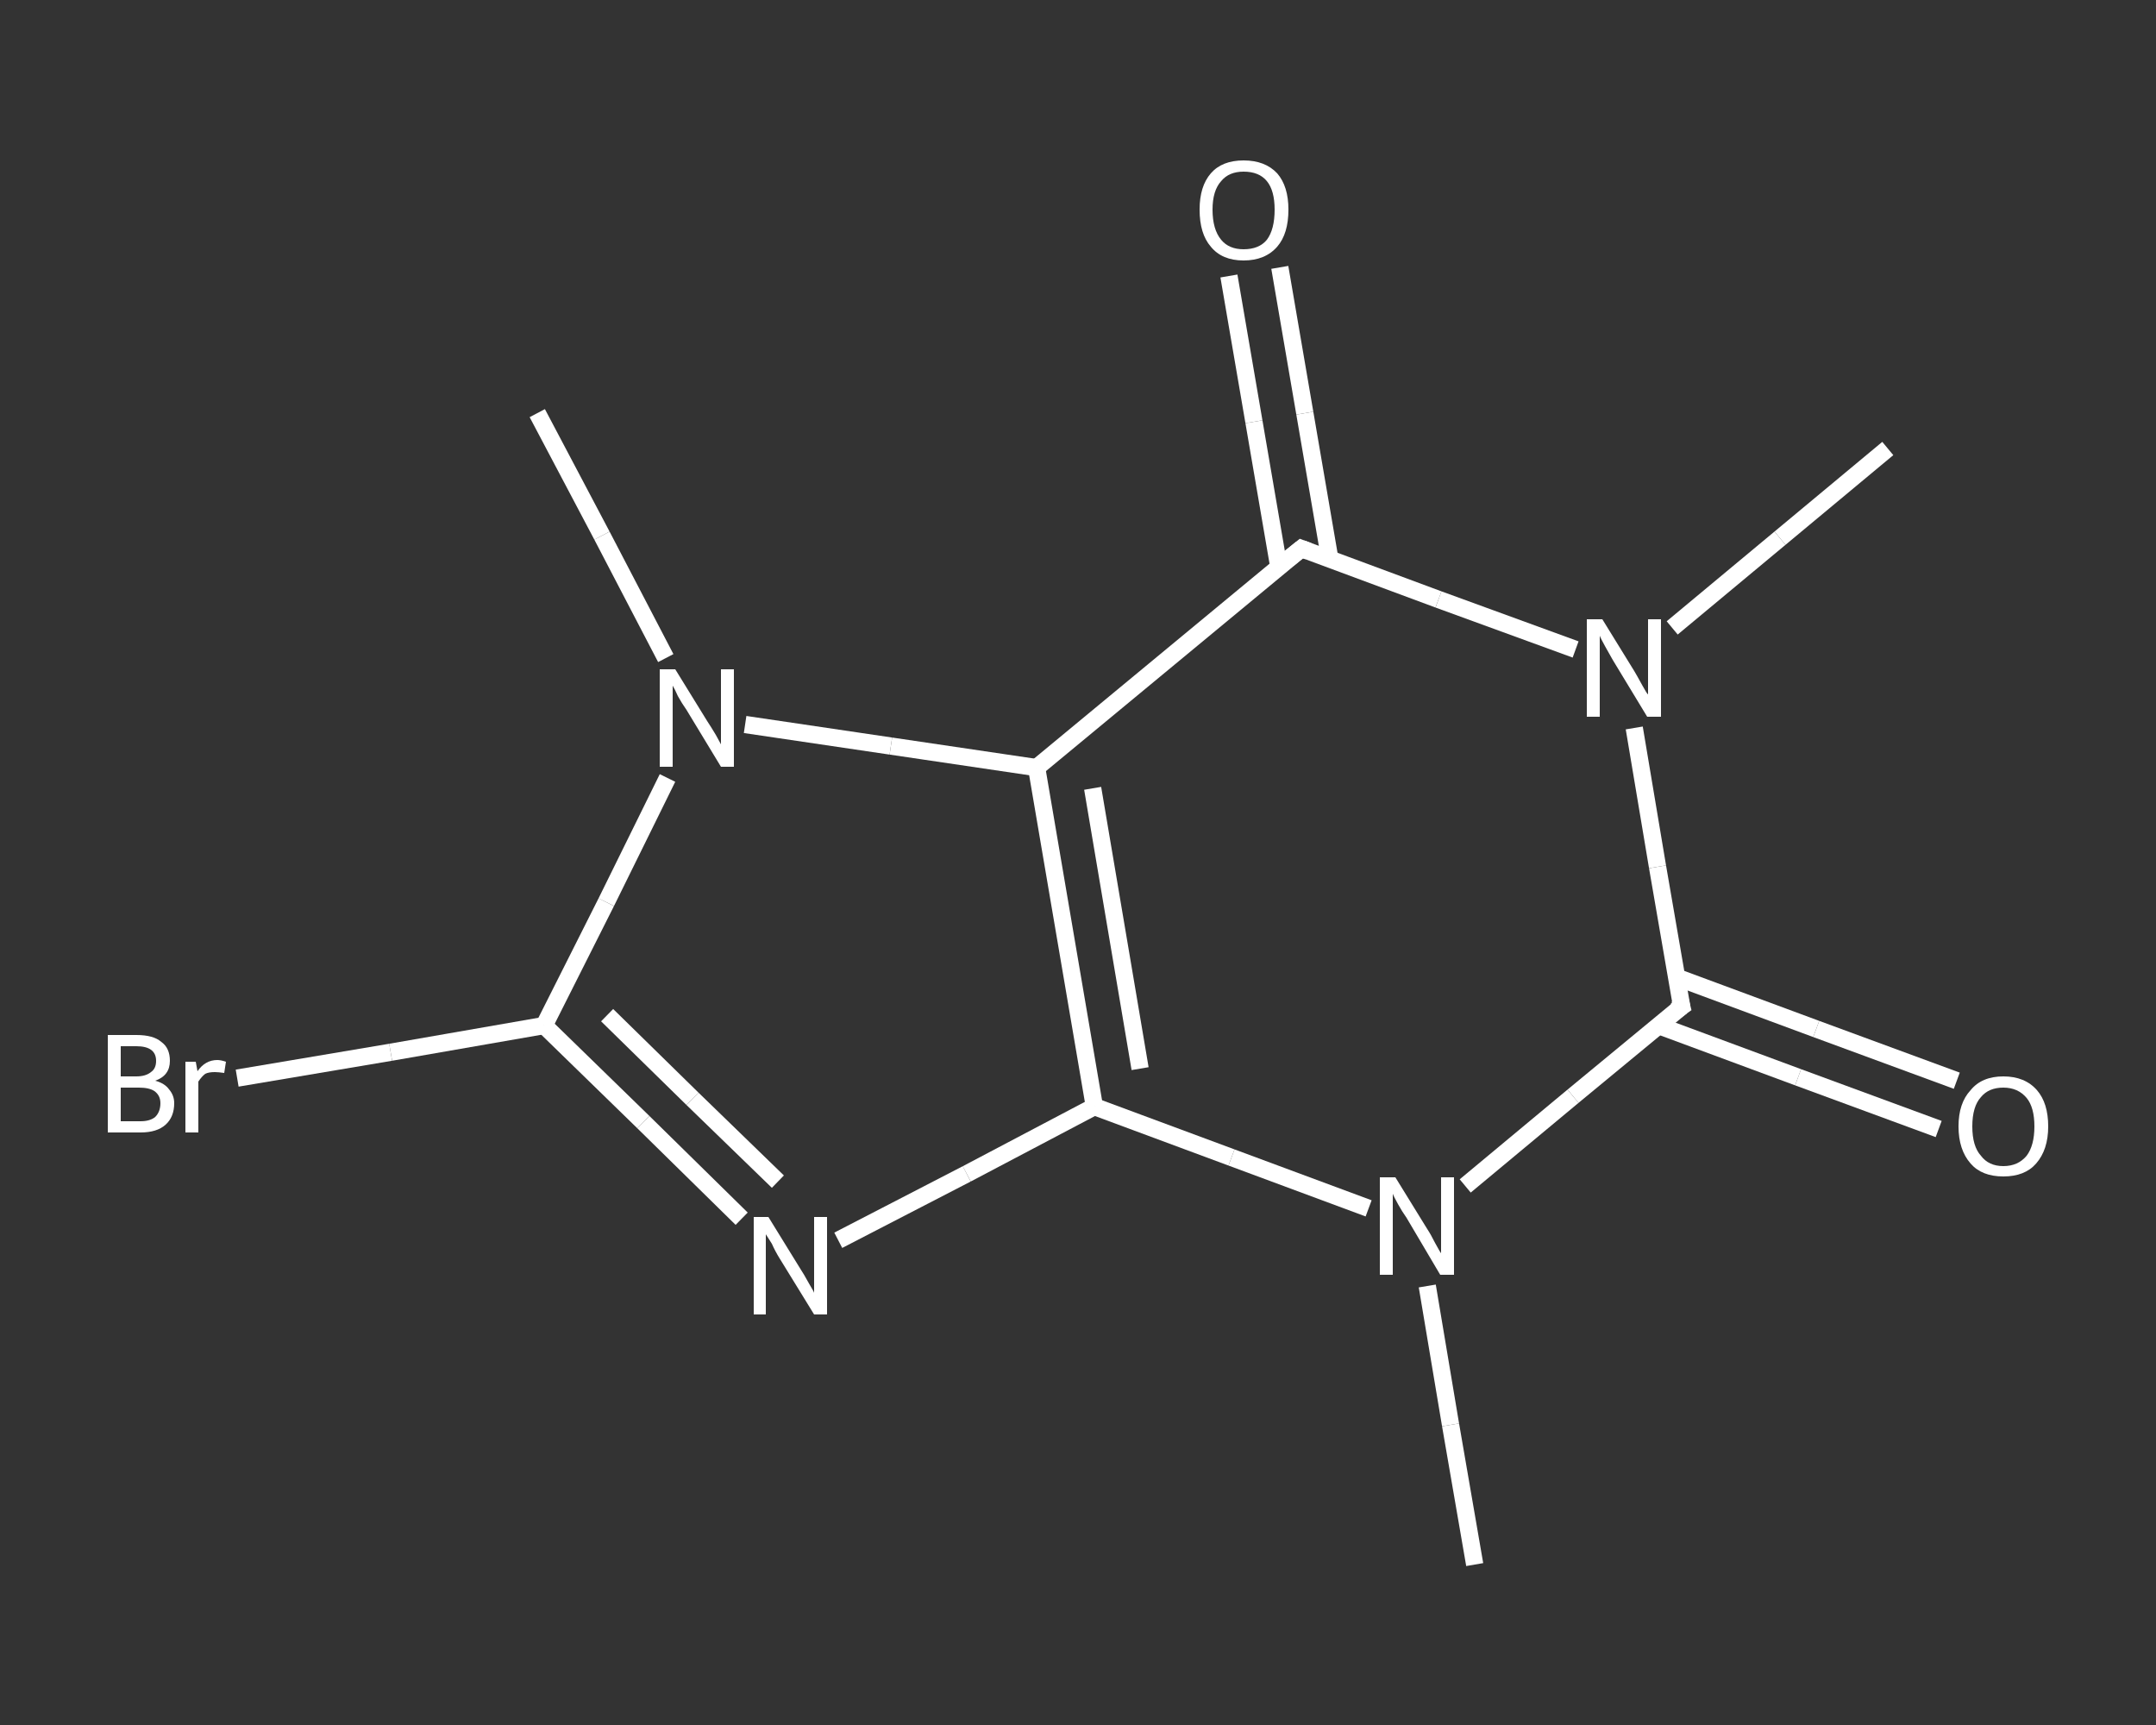 <?xml version='1.0' encoding='iso-8859-1'?>
<svg version='1.1' baseProfile='full'
              xmlns='http://www.w3.org/2000/svg'
                      xmlns:rdkit='http://www.rdkit.org/xml'
                      xmlns:xlink='http://www.w3.org/1999/xlink'
                  xml:space='preserve'
width='250px' height='200px' viewBox='0 0 250 200'>
<rect x="0" y="0" width="250" height="200" fill="#333333" stroke="none"/>
<!-- END OF HEADER -->
<rect style='opacity:1.0;fill:transparent;stroke:none' width='250.0' height='200.0' x='0.0' y='0.0'> </rect>
<path class='bond-0 atom-0 atom-1' d='M 218.9,52.0 L 206.4,62.4' style='fill:none;fill-rule:evenodd;stroke:#FFFFFF;stroke-width:2.0px;stroke-linecap:butt;stroke-linejoin:miter;stroke-opacity:1' />
<path class='bond-0 atom-0 atom-1' d='M 206.4,62.4 L 193.9,72.8' style='fill:none;fill-rule:evenodd;stroke:#FFFFFF;stroke-width:2.0px;stroke-linecap:butt;stroke-linejoin:miter;stroke-opacity:1' />
<path class='bond-1 atom-1 atom-2' d='M 182.7,75.3 L 166.8,69.5' style='fill:none;fill-rule:evenodd;stroke:#FFFFFF;stroke-width:2.0px;stroke-linecap:butt;stroke-linejoin:miter;stroke-opacity:1' />
<path class='bond-1 atom-1 atom-2' d='M 166.8,69.5 L 150.9,63.6' style='fill:none;fill-rule:evenodd;stroke:#FFFFFF;stroke-width:2.0px;stroke-linecap:butt;stroke-linejoin:miter;stroke-opacity:1' />
<path class='bond-2 atom-2 atom-3' d='M 154.2,64.8 L 151.3,47.9' style='fill:none;fill-rule:evenodd;stroke:#FFFFFF;stroke-width:2.0px;stroke-linecap:butt;stroke-linejoin:miter;stroke-opacity:1' />
<path class='bond-2 atom-2 atom-3' d='M 151.3,47.9 L 148.4,31.0' style='fill:none;fill-rule:evenodd;stroke:#FFFFFF;stroke-width:2.0px;stroke-linecap:butt;stroke-linejoin:miter;stroke-opacity:1' />
<path class='bond-2 atom-2 atom-3' d='M 148.3,65.8 L 145.4,48.9' style='fill:none;fill-rule:evenodd;stroke:#FFFFFF;stroke-width:2.0px;stroke-linecap:butt;stroke-linejoin:miter;stroke-opacity:1' />
<path class='bond-2 atom-2 atom-3' d='M 145.4,48.9 L 142.5,32.0' style='fill:none;fill-rule:evenodd;stroke:#FFFFFF;stroke-width:2.0px;stroke-linecap:butt;stroke-linejoin:miter;stroke-opacity:1' />
<path class='bond-3 atom-2 atom-4' d='M 150.9,63.6 L 120.2,89.0' style='fill:none;fill-rule:evenodd;stroke:#FFFFFF;stroke-width:2.0px;stroke-linecap:butt;stroke-linejoin:miter;stroke-opacity:1' />
<path class='bond-4 atom-4 atom-5' d='M 120.2,89.0 L 126.9,128.3' style='fill:none;fill-rule:evenodd;stroke:#FFFFFF;stroke-width:2.0px;stroke-linecap:butt;stroke-linejoin:miter;stroke-opacity:1' />
<path class='bond-4 atom-4 atom-5' d='M 126.7,91.4 L 132.2,123.9' style='fill:none;fill-rule:evenodd;stroke:#FFFFFF;stroke-width:2.0px;stroke-linecap:butt;stroke-linejoin:miter;stroke-opacity:1' />
<path class='bond-5 atom-5 atom-6' d='M 126.9,128.3 L 112.1,136.1' style='fill:none;fill-rule:evenodd;stroke:#FFFFFF;stroke-width:2.0px;stroke-linecap:butt;stroke-linejoin:miter;stroke-opacity:1' />
<path class='bond-5 atom-5 atom-6' d='M 112.1,136.1 L 97.2,143.8' style='fill:none;fill-rule:evenodd;stroke:#FFFFFF;stroke-width:2.0px;stroke-linecap:butt;stroke-linejoin:miter;stroke-opacity:1' />
<path class='bond-6 atom-6 atom-7' d='M 86.0,141.3 L 74.6,130.1' style='fill:none;fill-rule:evenodd;stroke:#FFFFFF;stroke-width:2.0px;stroke-linecap:butt;stroke-linejoin:miter;stroke-opacity:1' />
<path class='bond-6 atom-6 atom-7' d='M 74.6,130.1 L 63.1,118.9' style='fill:none;fill-rule:evenodd;stroke:#FFFFFF;stroke-width:2.0px;stroke-linecap:butt;stroke-linejoin:miter;stroke-opacity:1' />
<path class='bond-6 atom-6 atom-7' d='M 90.2,137.0 L 80.3,127.4' style='fill:none;fill-rule:evenodd;stroke:#FFFFFF;stroke-width:2.0px;stroke-linecap:butt;stroke-linejoin:miter;stroke-opacity:1' />
<path class='bond-6 atom-6 atom-7' d='M 80.3,127.4 L 70.4,117.7' style='fill:none;fill-rule:evenodd;stroke:#FFFFFF;stroke-width:2.0px;stroke-linecap:butt;stroke-linejoin:miter;stroke-opacity:1' />
<path class='bond-7 atom-7 atom-8' d='M 63.1,118.9 L 45.3,122.0' style='fill:none;fill-rule:evenodd;stroke:#FFFFFF;stroke-width:2.0px;stroke-linecap:butt;stroke-linejoin:miter;stroke-opacity:1' />
<path class='bond-7 atom-7 atom-8' d='M 45.3,122.0 L 27.5,125.0' style='fill:none;fill-rule:evenodd;stroke:#FFFFFF;stroke-width:2.0px;stroke-linecap:butt;stroke-linejoin:miter;stroke-opacity:1' />
<path class='bond-8 atom-7 atom-9' d='M 63.1,118.9 L 70.3,104.6' style='fill:none;fill-rule:evenodd;stroke:#FFFFFF;stroke-width:2.0px;stroke-linecap:butt;stroke-linejoin:miter;stroke-opacity:1' />
<path class='bond-8 atom-7 atom-9' d='M 70.3,104.6 L 77.4,90.2' style='fill:none;fill-rule:evenodd;stroke:#FFFFFF;stroke-width:2.0px;stroke-linecap:butt;stroke-linejoin:miter;stroke-opacity:1' />
<path class='bond-9 atom-9 atom-10' d='M 77.2,76.3 L 69.8,62.1' style='fill:none;fill-rule:evenodd;stroke:#FFFFFF;stroke-width:2.0px;stroke-linecap:butt;stroke-linejoin:miter;stroke-opacity:1' />
<path class='bond-9 atom-9 atom-10' d='M 69.8,62.1 L 62.3,47.9' style='fill:none;fill-rule:evenodd;stroke:#FFFFFF;stroke-width:2.0px;stroke-linecap:butt;stroke-linejoin:miter;stroke-opacity:1' />
<path class='bond-10 atom-5 atom-11' d='M 126.9,128.3 L 142.8,134.2' style='fill:none;fill-rule:evenodd;stroke:#FFFFFF;stroke-width:2.0px;stroke-linecap:butt;stroke-linejoin:miter;stroke-opacity:1' />
<path class='bond-10 atom-5 atom-11' d='M 142.8,134.2 L 158.7,140.1' style='fill:none;fill-rule:evenodd;stroke:#FFFFFF;stroke-width:2.0px;stroke-linecap:butt;stroke-linejoin:miter;stroke-opacity:1' />
<path class='bond-11 atom-11 atom-12' d='M 165.5,149.1 L 168.2,165.2' style='fill:none;fill-rule:evenodd;stroke:#FFFFFF;stroke-width:2.0px;stroke-linecap:butt;stroke-linejoin:miter;stroke-opacity:1' />
<path class='bond-11 atom-11 atom-12' d='M 168.2,165.2 L 171.0,181.4' style='fill:none;fill-rule:evenodd;stroke:#FFFFFF;stroke-width:2.0px;stroke-linecap:butt;stroke-linejoin:miter;stroke-opacity:1' />
<path class='bond-12 atom-11 atom-13' d='M 169.9,137.5 L 182.4,127.1' style='fill:none;fill-rule:evenodd;stroke:#FFFFFF;stroke-width:2.0px;stroke-linecap:butt;stroke-linejoin:miter;stroke-opacity:1' />
<path class='bond-12 atom-11 atom-13' d='M 182.4,127.1 L 195.0,116.7' style='fill:none;fill-rule:evenodd;stroke:#FFFFFF;stroke-width:2.0px;stroke-linecap:butt;stroke-linejoin:miter;stroke-opacity:1' />
<path class='bond-13 atom-13 atom-14' d='M 192.3,118.9 L 208.5,124.9' style='fill:none;fill-rule:evenodd;stroke:#FFFFFF;stroke-width:2.0px;stroke-linecap:butt;stroke-linejoin:miter;stroke-opacity:1' />
<path class='bond-13 atom-13 atom-14' d='M 208.5,124.9 L 224.8,130.9' style='fill:none;fill-rule:evenodd;stroke:#FFFFFF;stroke-width:2.0px;stroke-linecap:butt;stroke-linejoin:miter;stroke-opacity:1' />
<path class='bond-13 atom-13 atom-14' d='M 194.4,113.3 L 210.6,119.3' style='fill:none;fill-rule:evenodd;stroke:#FFFFFF;stroke-width:2.0px;stroke-linecap:butt;stroke-linejoin:miter;stroke-opacity:1' />
<path class='bond-13 atom-13 atom-14' d='M 210.6,119.3 L 226.9,125.3' style='fill:none;fill-rule:evenodd;stroke:#FFFFFF;stroke-width:2.0px;stroke-linecap:butt;stroke-linejoin:miter;stroke-opacity:1' />
<path class='bond-14 atom-13 atom-1' d='M 195.0,116.7 L 192.2,100.5' style='fill:none;fill-rule:evenodd;stroke:#FFFFFF;stroke-width:2.0px;stroke-linecap:butt;stroke-linejoin:miter;stroke-opacity:1' />
<path class='bond-14 atom-13 atom-1' d='M 192.2,100.5 L 189.5,84.4' style='fill:none;fill-rule:evenodd;stroke:#FFFFFF;stroke-width:2.0px;stroke-linecap:butt;stroke-linejoin:miter;stroke-opacity:1' />
<path class='bond-15 atom-9 atom-4' d='M 86.4,84.0 L 103.3,86.5' style='fill:none;fill-rule:evenodd;stroke:#FFFFFF;stroke-width:2.0px;stroke-linecap:butt;stroke-linejoin:miter;stroke-opacity:1' />
<path class='bond-15 atom-9 atom-4' d='M 103.3,86.5 L 120.2,89.0' style='fill:none;fill-rule:evenodd;stroke:#FFFFFF;stroke-width:2.0px;stroke-linecap:butt;stroke-linejoin:miter;stroke-opacity:1' />
<path d='M 151.7,63.9 L 150.9,63.6 L 149.4,64.8' style='fill:none;stroke:#FFFFFF;stroke-width:2.0px;stroke-linecap:butt;stroke-linejoin:miter;stroke-opacity:1;' />
<path d='M 194.3,117.2 L 195.0,116.7 L 194.8,115.9' style='fill:none;stroke:#FFFFFF;stroke-width:2.0px;stroke-linecap:butt;stroke-linejoin:miter;stroke-opacity:1;' />
<path class='atom-1' d='M 185.8 71.8
L 189.5 77.8
Q 189.8 78.3, 190.4 79.4
Q 191.0 80.5, 191.1 80.5
L 191.1 71.8
L 192.6 71.8
L 192.6 83.1
L 191.0 83.1
L 187.0 76.5
Q 186.6 75.8, 186.1 74.9
Q 185.6 74.0, 185.5 73.7
L 185.5 83.1
L 184.0 83.1
L 184.0 71.8
L 185.8 71.8
' fill='#FFFFFF'/>
<path class='atom-3' d='M 139.1 24.3
Q 139.1 21.6, 140.4 20.1
Q 141.7 18.6, 144.2 18.6
Q 146.7 18.6, 148.1 20.1
Q 149.4 21.6, 149.4 24.3
Q 149.4 27.1, 148.1 28.6
Q 146.7 30.2, 144.2 30.2
Q 141.7 30.2, 140.4 28.6
Q 139.1 27.1, 139.1 24.3
M 144.2 28.9
Q 146.0 28.9, 146.9 27.8
Q 147.8 26.6, 147.8 24.3
Q 147.8 22.1, 146.9 21.0
Q 146.0 19.9, 144.2 19.9
Q 142.5 19.9, 141.6 21.0
Q 140.6 22.1, 140.6 24.3
Q 140.6 26.6, 141.6 27.8
Q 142.5 28.9, 144.2 28.9
' fill='#FFFFFF'/>
<path class='atom-6' d='M 89.1 141.1
L 92.8 147.1
Q 93.2 147.7, 93.8 148.8
Q 94.4 149.8, 94.4 149.9
L 94.4 141.1
L 95.9 141.1
L 95.9 152.4
L 94.4 152.4
L 90.4 145.9
Q 89.9 145.1, 89.5 144.2
Q 89.0 143.4, 88.8 143.1
L 88.8 152.4
L 87.4 152.4
L 87.4 141.1
L 89.1 141.1
' fill='#FFFFFF'/>
<path class='atom-8' d='M 18.0 125.3
Q 19.1 125.6, 19.6 126.3
Q 20.2 127.0, 20.2 127.9
Q 20.2 129.5, 19.2 130.4
Q 18.2 131.3, 16.3 131.3
L 12.5 131.3
L 12.5 120.0
L 15.8 120.0
Q 17.8 120.0, 18.7 120.8
Q 19.7 121.5, 19.7 123.0
Q 19.7 124.7, 18.0 125.3
M 14.0 121.3
L 14.0 124.8
L 15.8 124.8
Q 16.9 124.8, 17.5 124.3
Q 18.1 123.9, 18.1 123.0
Q 18.1 121.3, 15.8 121.3
L 14.0 121.3
M 16.3 130.0
Q 17.4 130.0, 18.0 129.5
Q 18.6 128.9, 18.6 127.9
Q 18.6 127.0, 17.9 126.5
Q 17.3 126.1, 16.1 126.1
L 14.0 126.1
L 14.0 130.0
L 16.3 130.0
' fill='#FFFFFF'/>
<path class='atom-8' d='M 22.7 123.1
L 22.9 124.2
Q 23.8 122.9, 25.2 122.9
Q 25.6 122.9, 26.2 123.1
L 26.0 124.4
Q 25.3 124.3, 24.9 124.3
Q 24.2 124.3, 23.8 124.5
Q 23.4 124.8, 23.0 125.4
L 23.0 131.3
L 21.5 131.3
L 21.5 123.1
L 22.7 123.1
' fill='#FFFFFF'/>
<path class='atom-9' d='M 78.3 77.6
L 82.0 83.6
Q 82.4 84.2, 83.0 85.2
Q 83.6 86.3, 83.6 86.3
L 83.6 77.6
L 85.1 77.6
L 85.1 88.9
L 83.6 88.9
L 79.6 82.3
Q 79.1 81.6, 78.6 80.7
Q 78.2 79.8, 78.0 79.5
L 78.0 88.9
L 76.5 88.9
L 76.5 77.6
L 78.3 77.6
' fill='#FFFFFF'/>
<path class='atom-11' d='M 161.8 136.5
L 165.5 142.5
Q 165.9 143.1, 166.4 144.1
Q 167.0 145.2, 167.1 145.3
L 167.1 136.5
L 168.6 136.5
L 168.6 147.8
L 167.0 147.8
L 163.1 141.2
Q 162.6 140.5, 162.1 139.6
Q 161.6 138.7, 161.5 138.4
L 161.5 147.8
L 160.0 147.8
L 160.0 136.5
L 161.8 136.5
' fill='#FFFFFF'/>
<path class='atom-14' d='M 227.1 130.6
Q 227.1 127.9, 228.5 126.4
Q 229.8 124.8, 232.3 124.8
Q 234.8 124.8, 236.2 126.4
Q 237.5 127.9, 237.5 130.6
Q 237.5 133.3, 236.1 134.9
Q 234.8 136.4, 232.3 136.4
Q 229.8 136.4, 228.5 134.9
Q 227.1 133.3, 227.1 130.6
M 232.3 135.2
Q 234.0 135.2, 235.0 134.0
Q 235.9 132.8, 235.9 130.6
Q 235.9 128.4, 235.0 127.3
Q 234.0 126.1, 232.3 126.1
Q 230.6 126.1, 229.7 127.2
Q 228.7 128.3, 228.7 130.6
Q 228.7 132.9, 229.7 134.0
Q 230.6 135.2, 232.3 135.2
' fill='#FFFFFF'/>
</svg>

